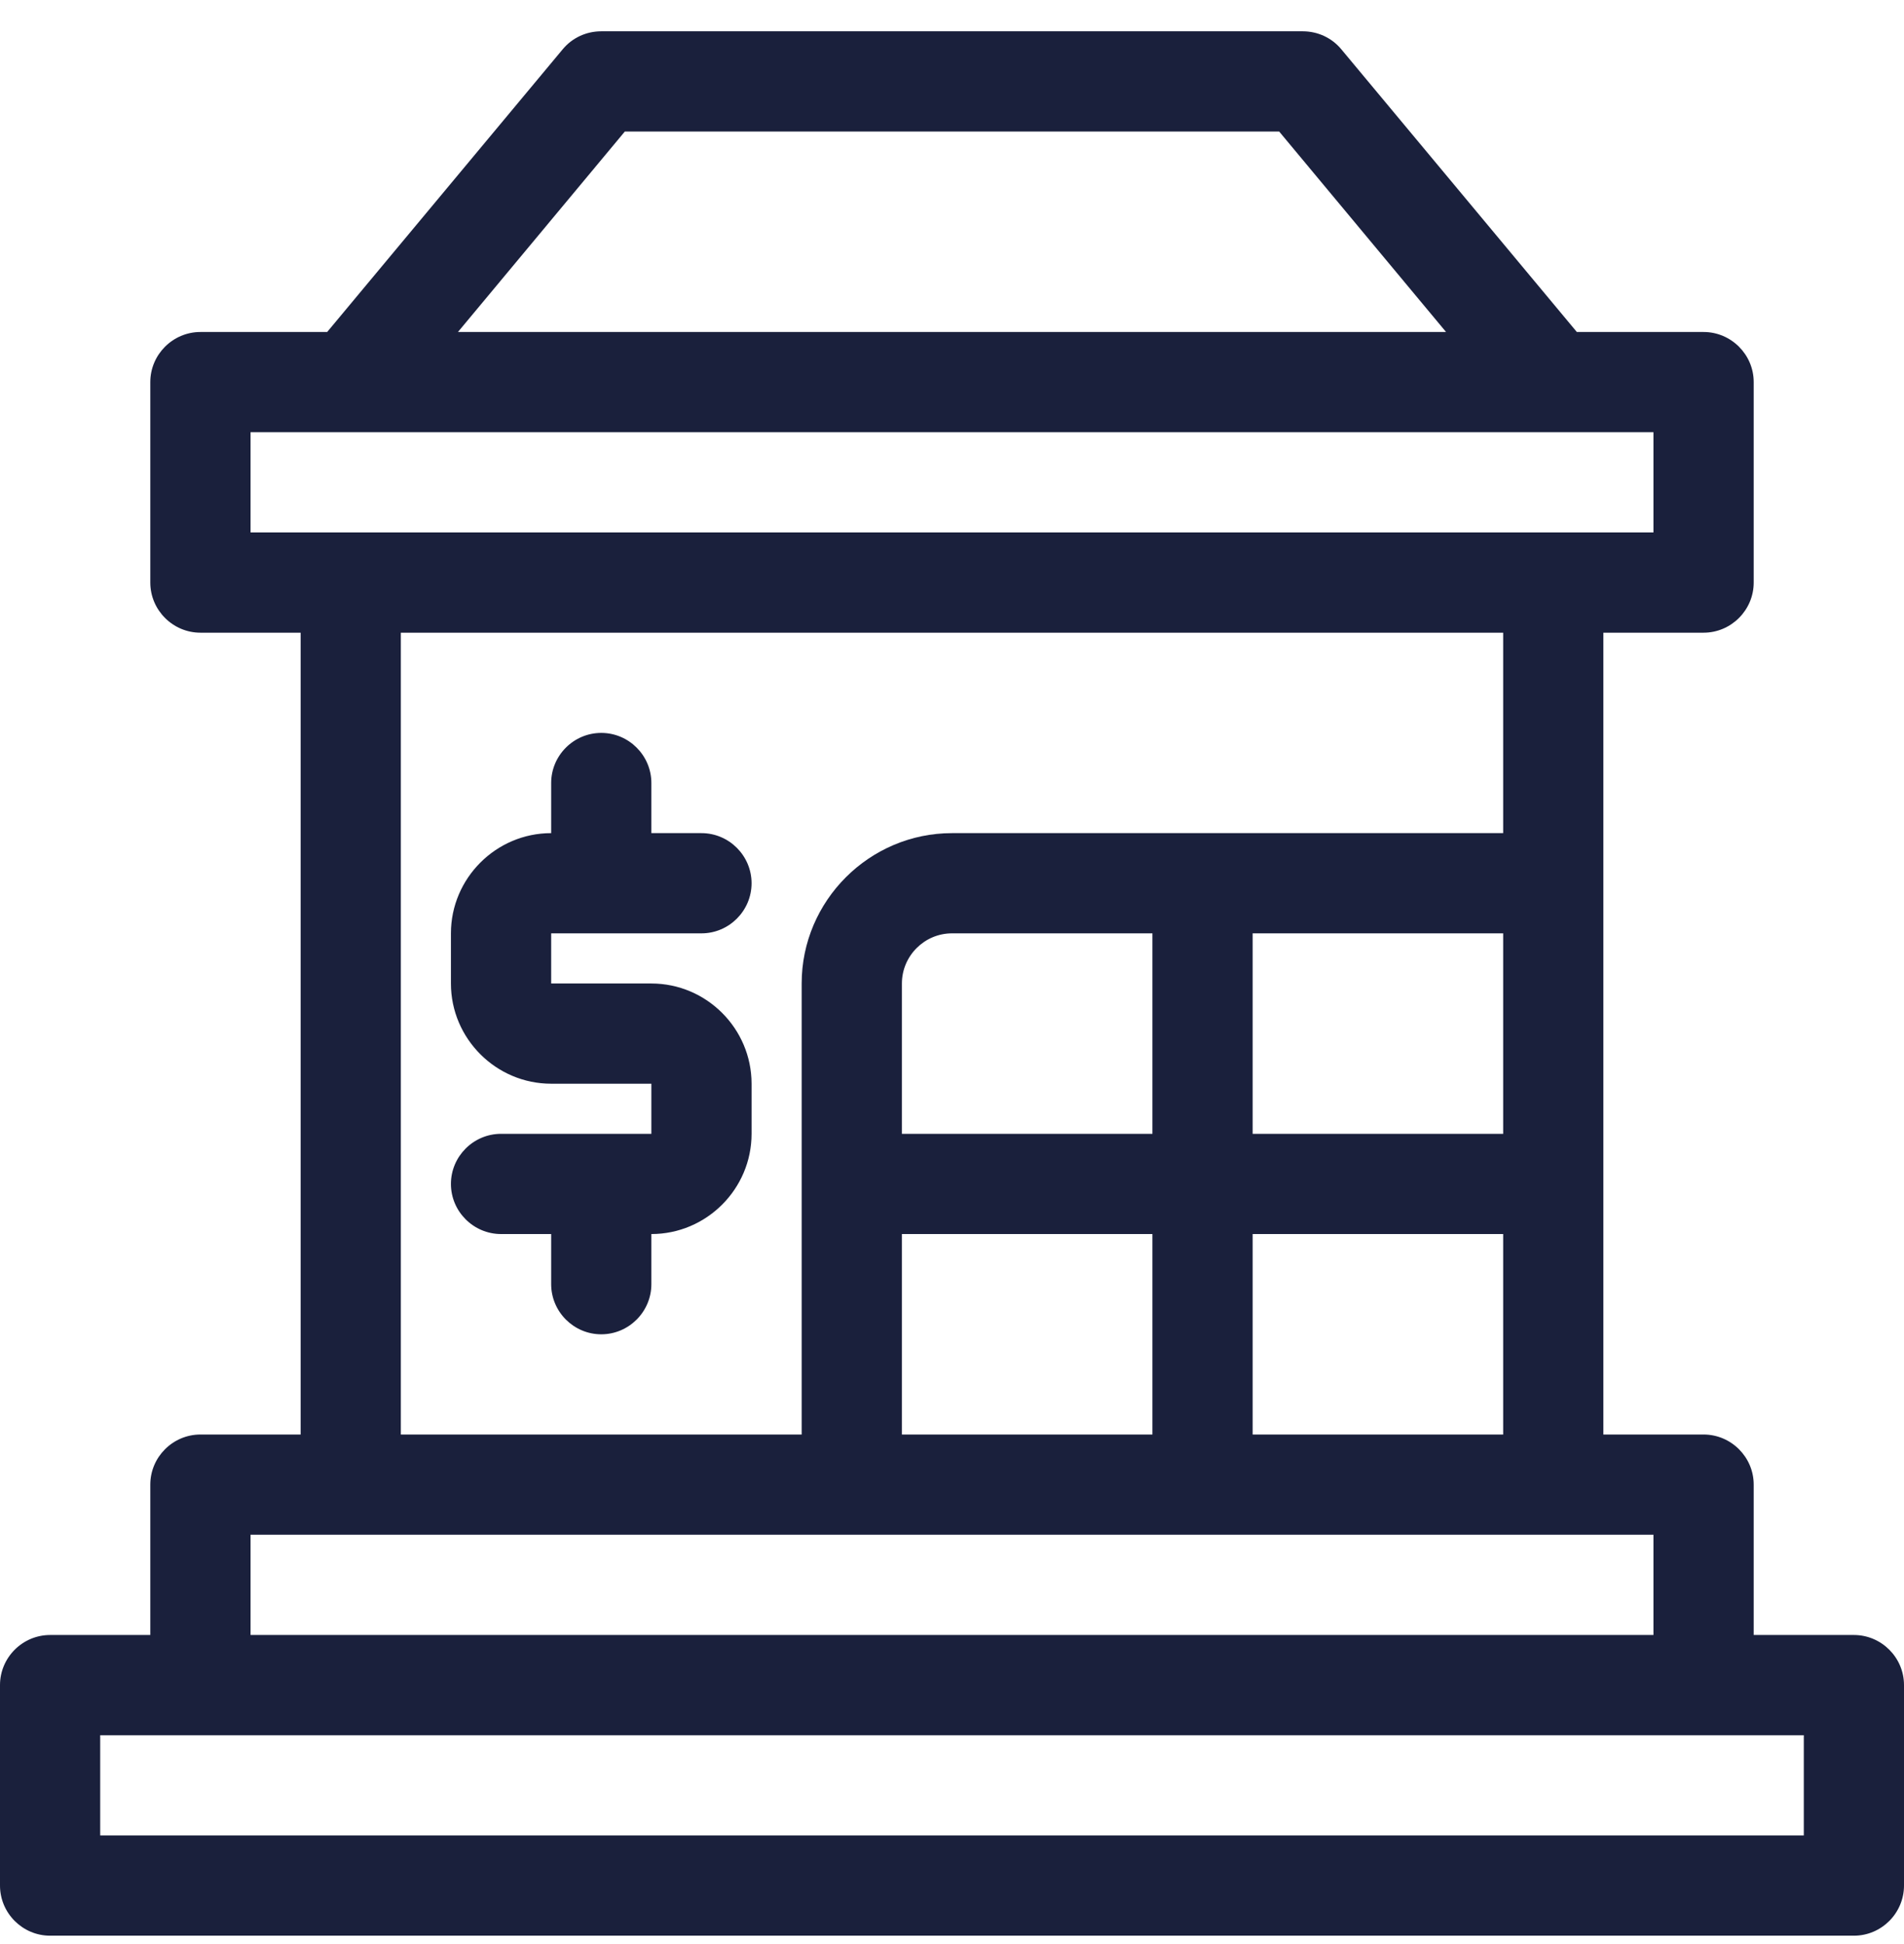 <?xml version="1.0" encoding="UTF-8"?> <svg xmlns="http://www.w3.org/2000/svg" width="48" height="49" viewBox="0 0 48 49" fill="none"><path d="M46.737 41.21H44.211V37.42C44.211 36.725 43.642 36.157 42.947 36.157H40.421V15.947H42.947C43.642 15.947 44.211 15.378 44.211 14.683V9.631C44.211 8.936 43.642 8.368 42.947 8.368H39.752L33.815 1.243C33.575 0.953 33.221 0.789 32.842 0.789H15.158C14.779 0.789 14.425 0.953 14.185 1.243L8.248 8.368H5.053C4.358 8.368 3.789 8.936 3.789 9.631V14.683C3.789 15.378 4.358 15.947 5.053 15.947H7.579V36.157H5.053C4.358 36.157 3.789 36.725 3.789 37.42V41.21H1.263C0.568 41.21 0 41.778 0 42.473V47.525C0 48.22 0.568 48.789 1.263 48.789H46.737C47.432 48.789 48 48.22 48 47.525V42.473C48 41.778 47.432 41.21 46.737 41.21ZM15.752 3.315H32.248L36.455 8.368H11.545L15.752 3.315ZM6.316 13.42V10.894H41.684V13.42H6.316ZM31.579 28.578V23.525H37.895V28.578H31.579ZM37.895 31.104V36.157H31.579V31.104H37.895ZM24 20.999C21.916 20.999 20.21 22.704 20.21 24.789V36.157H10.105V15.947H37.895V20.999H24ZM22.737 28.578V24.789C22.737 24.094 23.305 23.525 24 23.525H29.053V28.578H22.737ZM29.053 31.104V36.157H22.737V31.104H29.053ZM6.316 38.683H41.684V41.21H6.316V38.683ZM45.474 46.262H2.526V43.736H45.474V46.262Z" fill="#1A203C"></path><path d="M17.684 23.525C18.379 23.525 18.947 22.957 18.947 22.262C18.947 21.567 18.379 20.999 17.684 20.999H16.421V19.736C16.421 19.041 15.853 18.473 15.158 18.473C14.463 18.473 13.895 19.041 13.895 19.736V20.999C12.505 20.999 11.368 22.136 11.368 23.525V24.789C11.368 26.178 12.505 27.315 13.895 27.315H16.421V28.578H12.632C11.937 28.578 11.368 29.146 11.368 29.841C11.368 30.536 11.937 31.104 12.632 31.104H13.895V32.367C13.895 33.062 14.463 33.631 15.158 33.631C15.853 33.631 16.421 33.062 16.421 32.367V31.104C17.811 31.104 18.947 29.968 18.947 28.578V27.315C18.947 25.925 17.811 24.789 16.421 24.789H13.895V23.525H17.684Z" fill="#1A203C"></path></svg> 